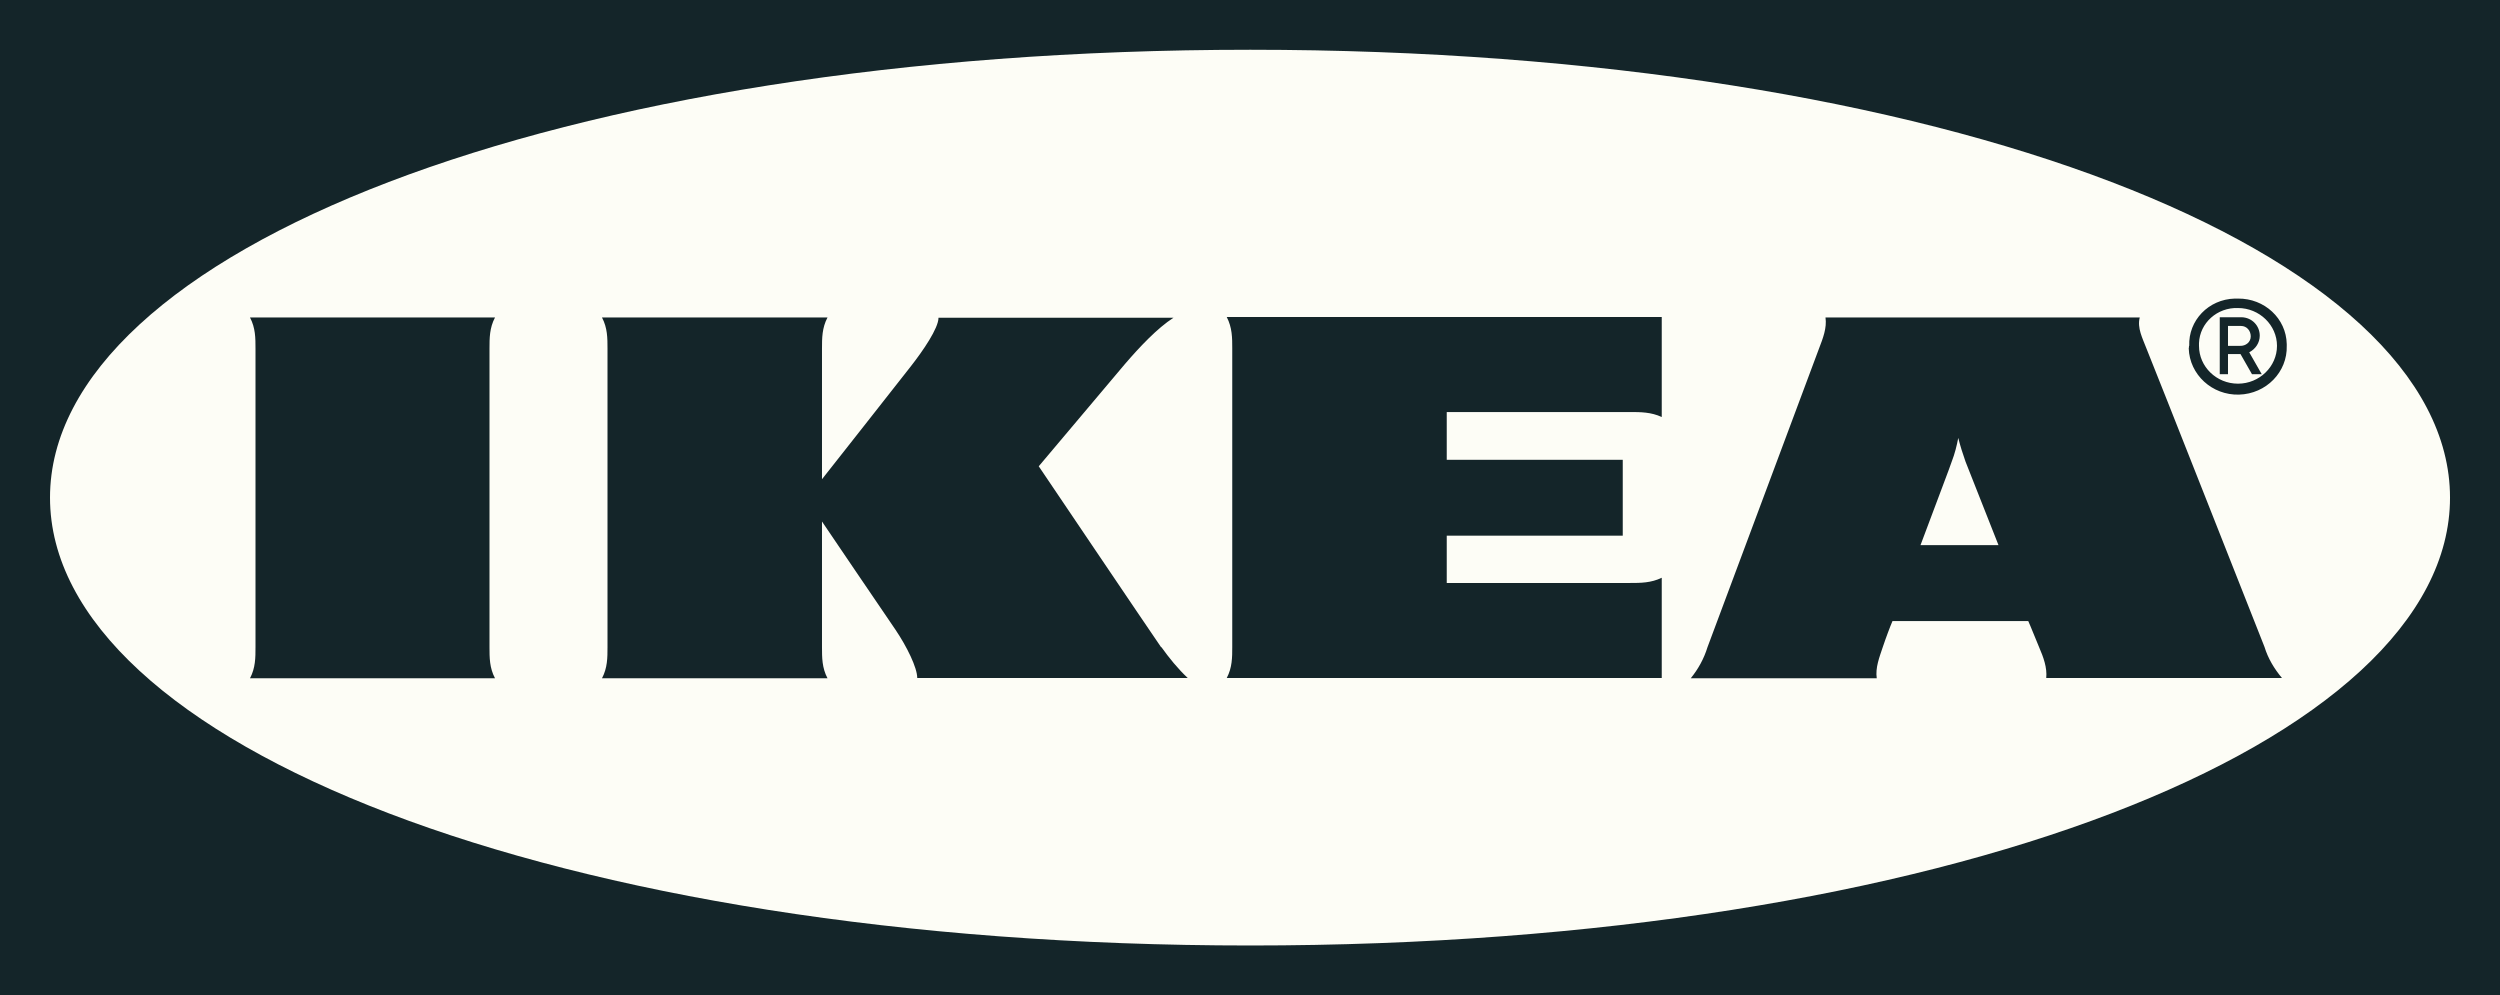 <svg width="211" height="84" viewBox="0 0 211 84" fill="none" xmlns="http://www.w3.org/2000/svg">
<rect x="0" y="0" width="211" height="84" fill="#808080" stroke="none"/>
<g clip-path="url(#clip0_3607_13728)">
<path fill-rule="evenodd" clip-rule="evenodd" d="M210.979 84H0V0H211V84H210.979Z" fill="#142529"/>
<path fill-rule="evenodd" clip-rule="evenodd" d="M4.221 42C4.221 62.643 46.674 79.8 105.522 79.8C164.37 79.8 206.781 62.643 206.781 42C206.781 21.357 164.327 4.2 105.522 4.2C46.716 4.2 4.221 21.357 4.221 42Z" fill="#FDFDF6"/>
<path d="M98.009 54.6C98.684 55.545 99.402 56.427 100.246 57.225H77.415C77.415 56.343 76.529 54.558 75.58 53.151C74.609 51.744 69.376 44.016 69.376 44.016V54.621C69.376 55.503 69.376 56.364 69.841 57.246H50.808C51.273 56.364 51.273 55.503 51.273 54.621V29.421C51.273 28.539 51.273 27.678 50.808 26.796H69.841C69.376 27.678 69.376 28.539 69.376 29.421V40.446C69.376 40.446 75.453 32.739 76.846 30.954C77.901 29.61 79.209 27.699 79.209 26.817H99.043C97.671 27.699 96.173 29.295 94.928 30.744C93.831 32.046 87.67 39.354 87.67 39.354C87.67 39.354 96.806 52.899 98.009 54.642V54.6ZM104.002 29.4V54.6C104.002 55.482 104.002 56.343 103.537 57.225H140.251V48.762C139.344 49.203 138.458 49.203 137.551 49.203H122.105V45.213H136.96V38.808H122.105V34.776H137.551C138.458 34.776 139.344 34.776 140.251 35.196V26.754H103.537C104.002 27.657 104.002 28.518 104.002 29.4ZM191.123 54.6C191.419 55.566 191.946 56.448 192.6 57.225H172.703C172.788 56.343 172.471 55.482 172.091 54.6C172.091 54.6 171.796 53.886 171.374 52.857L171.184 52.416H159.727L159.537 52.878C159.537 52.878 159.199 53.739 158.904 54.621C158.608 55.503 158.271 56.364 158.397 57.246H142.699C143.332 56.469 143.817 55.587 144.113 54.621L153.523 29.421C153.861 28.539 154.198 27.678 154.072 26.796H180.595C180.362 27.678 180.827 28.539 181.164 29.421C181.945 31.332 190.448 52.899 191.123 54.6ZM168.673 46.011L165.888 38.955C165.656 38.304 165.445 37.632 165.276 36.96C165.149 37.632 164.981 38.304 164.727 38.955C164.643 39.249 163.461 42.336 162.09 46.011H168.652H168.673ZM41.778 26.796H21.1C21.564 27.678 21.564 28.539 21.564 29.421V54.621C21.564 55.503 21.564 56.364 21.1 57.246H41.778C41.313 56.364 41.313 55.503 41.313 54.621V29.421C41.313 28.539 41.313 27.678 41.778 26.796ZM184.772 29.19C184.688 27.048 186.397 25.263 188.613 25.2H188.887C191.123 25.179 192.959 26.88 193.001 29.043V29.19C193.065 31.395 191.271 33.243 188.971 33.306C186.714 33.369 184.793 31.626 184.73 29.4C184.751 29.337 184.751 29.253 184.751 29.19H184.772ZM185.595 29.19C185.595 30.954 187.072 32.382 188.887 32.382C190.701 32.382 192.178 30.933 192.178 29.19C192.178 27.447 190.701 25.998 188.887 25.998C187.136 25.935 185.659 27.258 185.595 28.959V29.19ZM188.064 31.584H187.347V26.775H189.182C190.068 26.796 190.723 27.489 190.723 28.329C190.723 28.917 190.385 29.442 189.836 29.736L190.891 31.584H190.068L189.098 29.883H188.043V31.584H188.064ZM188.064 29.19H189.056C189.541 29.211 189.963 28.875 189.963 28.392C189.963 27.909 189.625 27.51 189.14 27.51H188.043V29.19H188.064Z" fill="#142529"/>
</g>
<defs>
<clipPath id="clip0_3607_13728">
<rect width="211" height="84" fill="white"/>
</clipPath>
</defs>
</svg>
